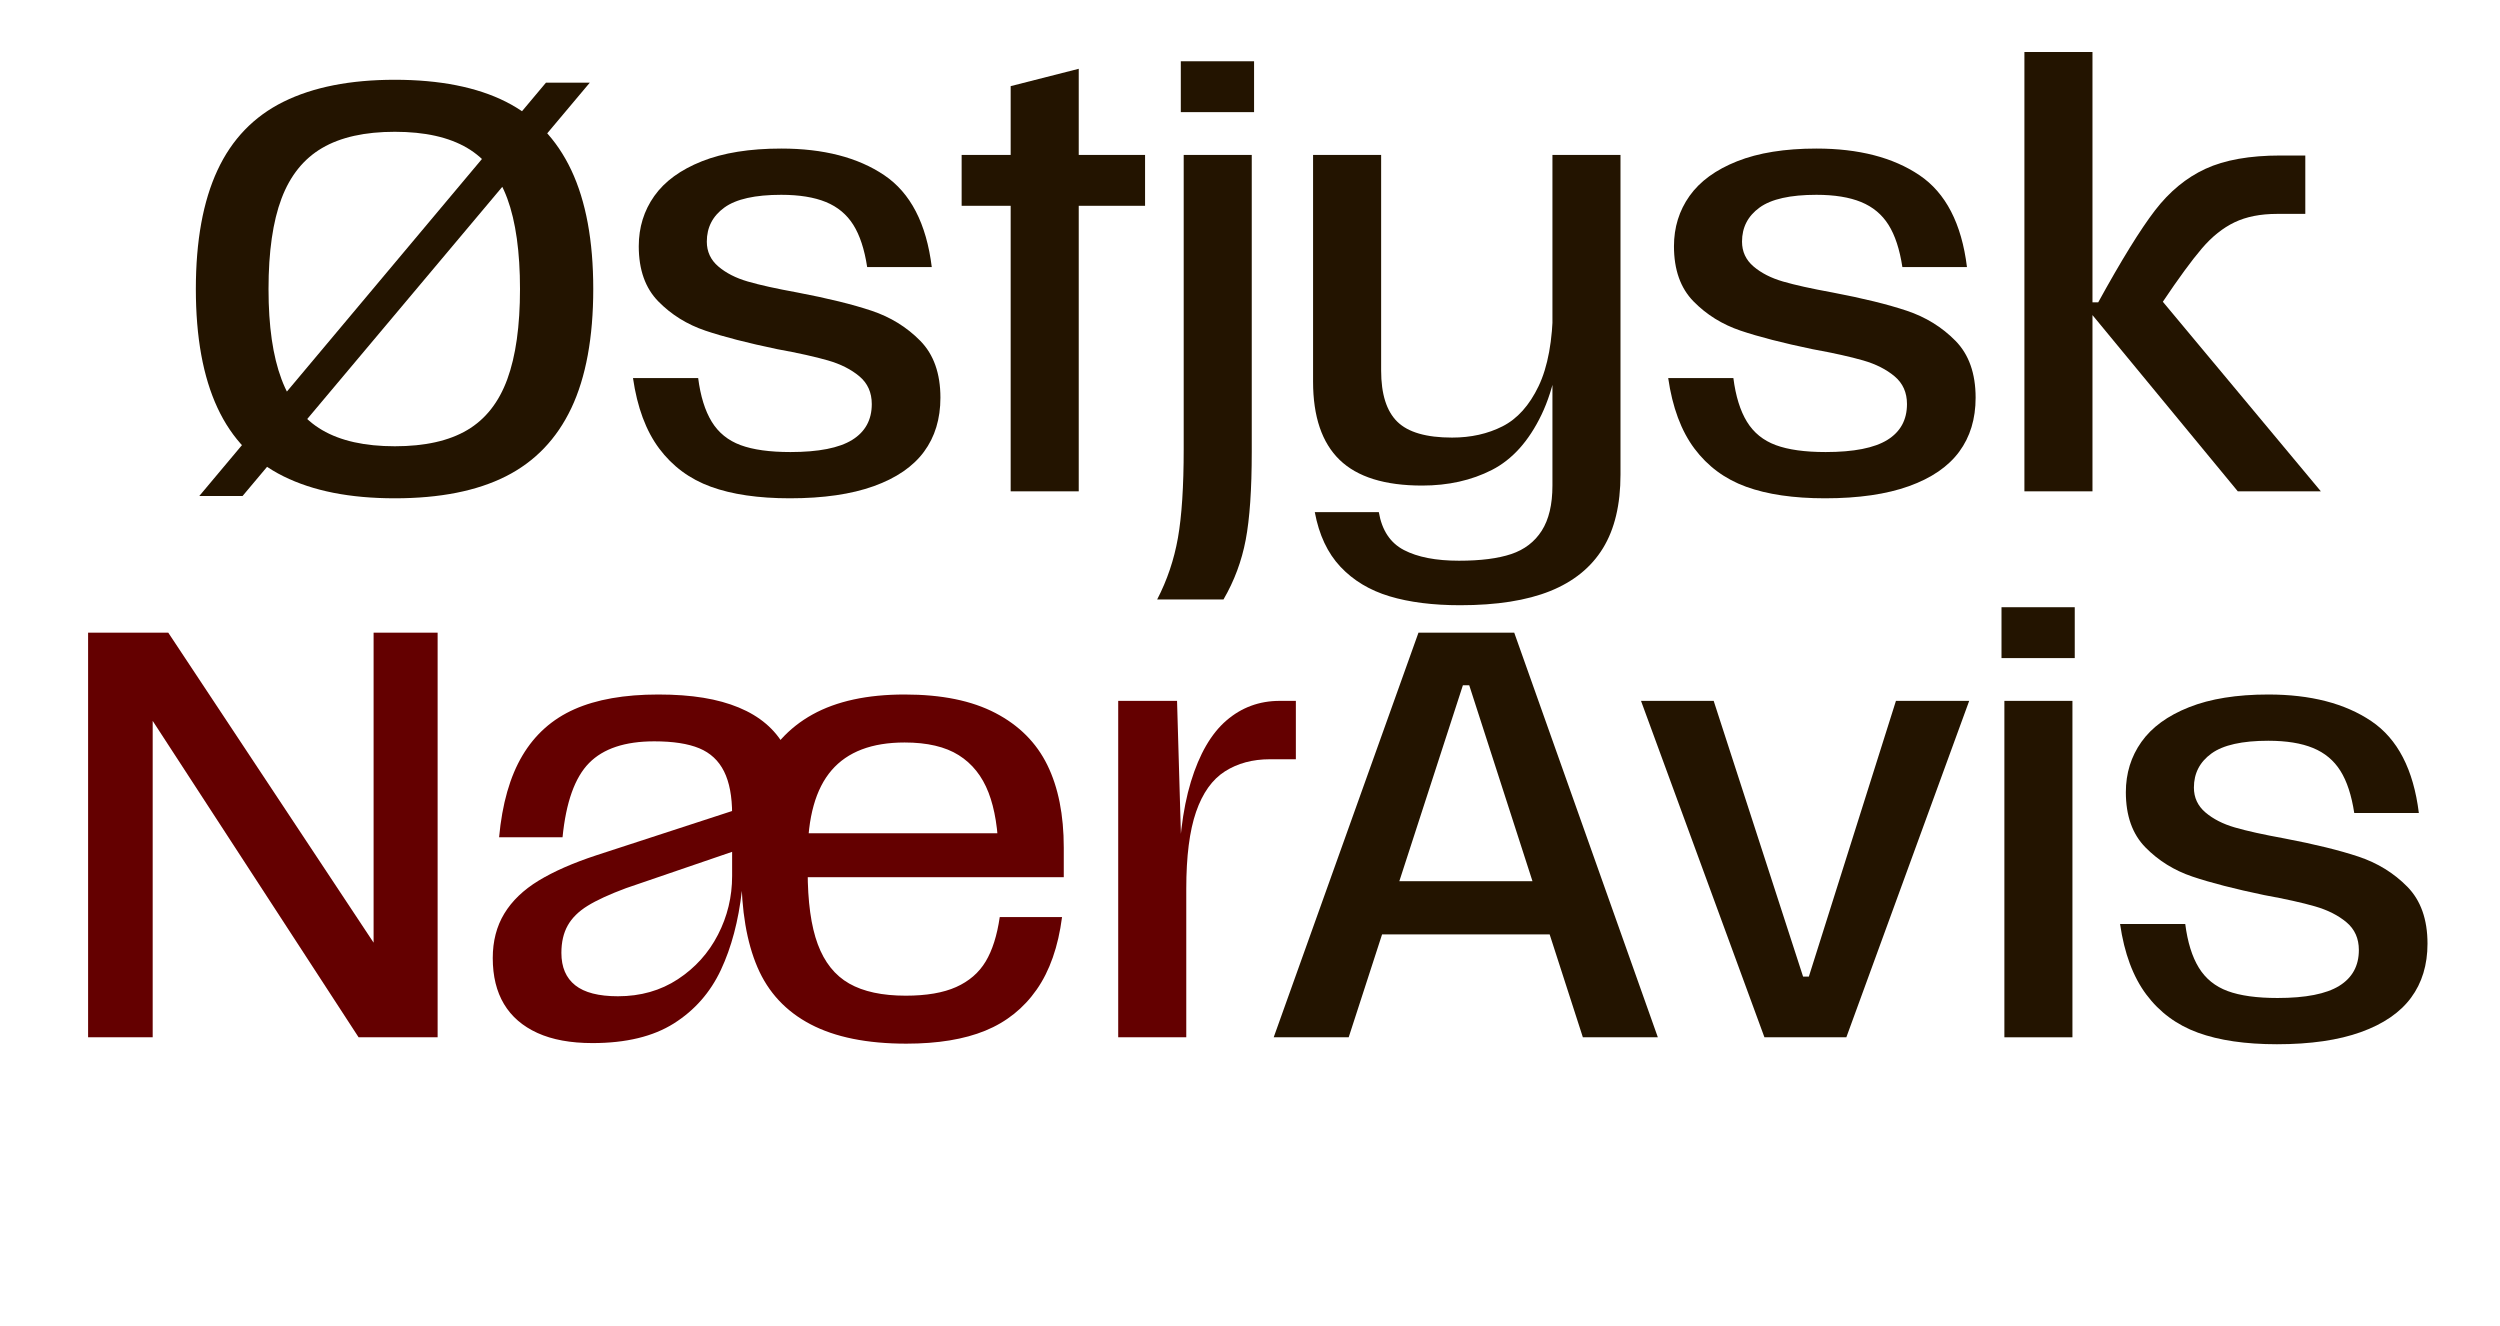 <svg width="198" height="105" viewBox="0 0 198 105" fill="none" xmlns="http://www.w3.org/2000/svg">
<g clip-path="url(#clip0_48_346)">
<path d="M22.455 37.725C20.11 36.565 18.366 34.757 17.224 32.3C16.082 29.843 15.511 26.706 15.511 22.891C15.511 19.076 16.082 15.94 17.224 13.483C18.366 11.026 20.11 9.218 22.455 8.058C24.8 6.898 27.739 6.318 31.271 6.318C34.804 6.318 37.766 6.898 40.065 8.058C42.364 9.218 44.093 11.026 45.25 13.483C46.407 15.94 46.986 19.076 46.986 22.891C46.986 26.706 46.407 29.881 45.25 32.322C44.093 34.764 42.364 36.565 40.065 37.725C37.766 38.885 34.835 39.465 31.271 39.465C27.708 39.465 24.8 38.885 22.455 37.725ZM43.24 6.547H46.712L19.212 39.282H15.785L43.24 6.547ZM37.005 34.062C38.451 33.208 39.509 31.865 40.179 30.033C40.849 28.202 41.184 25.821 41.184 22.891C41.184 19.961 40.849 17.542 40.179 15.726C39.509 13.91 38.451 12.575 37.005 11.72C35.558 10.866 33.647 10.438 31.271 10.438C28.896 10.438 26.977 10.866 25.516 11.72C24.054 12.575 22.98 13.91 22.295 15.726C21.61 17.542 21.267 19.931 21.267 22.891C21.267 25.852 21.61 28.202 22.295 30.033C22.98 31.865 24.054 33.208 25.516 34.062C26.977 34.917 28.896 35.344 31.271 35.344C33.647 35.344 35.558 34.917 37.005 34.062Z" fill="#231400"/>
<path d="M56.3 38.549C54.625 37.939 53.262 36.931 52.211 35.527C51.161 34.123 50.468 32.261 50.133 29.942H55.295C55.478 31.376 55.836 32.529 56.368 33.398C56.901 34.268 57.663 34.886 58.653 35.253C59.642 35.619 60.959 35.802 62.604 35.802C64.827 35.802 66.456 35.482 67.492 34.841C68.527 34.2 69.045 33.254 69.045 32.002C69.045 31.086 68.718 30.354 68.063 29.805C67.408 29.255 66.578 28.835 65.573 28.546C64.568 28.256 63.228 27.958 61.553 27.653C59.208 27.164 57.312 26.676 55.866 26.188C54.419 25.699 53.178 24.929 52.143 23.876C51.108 22.823 50.59 21.365 50.59 19.503C50.59 18.008 51.001 16.68 51.823 15.52C52.645 14.361 53.902 13.445 55.592 12.773C57.282 12.102 59.376 11.766 61.873 11.766C65.223 11.766 67.941 12.468 70.027 13.872C72.113 15.276 73.37 17.703 73.796 21.152H68.68C68.466 19.748 68.101 18.634 67.583 17.809C67.066 16.985 66.342 16.383 65.413 16.001C64.484 15.62 63.304 15.429 61.873 15.429C59.802 15.429 58.302 15.764 57.373 16.436C56.445 17.108 55.98 18.008 55.98 19.137C55.98 19.931 56.285 20.587 56.894 21.106C57.503 21.625 58.279 22.021 59.224 22.296C60.168 22.571 61.477 22.861 63.152 23.166C65.558 23.624 67.515 24.105 69.022 24.608C70.53 25.112 71.816 25.905 72.882 26.989C73.948 28.072 74.481 29.576 74.481 31.498C74.481 33.177 74.047 34.604 73.179 35.779C72.311 36.954 70.987 37.862 69.205 38.503C67.423 39.144 65.208 39.465 62.558 39.465C60.061 39.465 57.975 39.159 56.3 38.549Z" fill="#231400"/>
<path d="M76.162 12.27H90.689V16.299H76.162V12.27ZM80.045 6.822L85.436 5.448V38.915H80.045V6.822Z" fill="#231400"/>
<path d="M93.292 42.601C93.596 40.876 93.749 38.534 93.749 35.573V12.27H99.139V35.802C99.139 38.763 98.979 41.082 98.659 42.761C98.34 44.44 97.753 46.012 96.901 47.477H91.647C92.439 45.95 92.987 44.325 93.292 42.601ZM93.52 4.853H99.322V8.882H93.52V4.853Z" fill="#231400"/>
<path d="M106.096 36.42C104.696 35.062 103.995 32.994 103.995 30.216V12.27H109.386V29.347C109.386 31.209 109.812 32.559 110.665 33.398C111.517 34.238 112.964 34.657 115.004 34.657C116.497 34.657 117.829 34.36 119.001 33.765C120.174 33.169 121.126 32.109 121.857 30.583C122.587 29.057 122.968 26.981 122.999 24.356H123.821C123.669 27.927 123.09 30.758 122.085 32.849C121.08 34.94 119.77 36.397 118.156 37.221C116.542 38.045 114.7 38.457 112.629 38.457C109.675 38.457 107.497 37.778 106.096 36.42ZM110.048 47.225C108.48 46.752 107.185 45.973 106.165 44.89C105.145 43.806 104.467 42.364 104.132 40.563H109.203C109.446 41.998 110.109 42.998 111.19 43.562C112.271 44.127 113.725 44.409 115.553 44.409C117.258 44.409 118.636 44.234 119.687 43.883C120.737 43.532 121.544 42.914 122.108 42.029C122.671 41.143 122.953 39.953 122.953 38.457V12.27H128.343V37.588C128.343 39.968 127.879 41.914 126.95 43.425C126.021 44.936 124.628 46.065 122.77 46.813C120.912 47.56 118.537 47.934 115.644 47.934C113.482 47.934 111.616 47.698 110.048 47.225Z" fill="#231400"/>
<path d="M138.288 38.549C136.613 37.939 135.25 36.931 134.199 35.527C133.149 34.123 132.456 32.261 132.121 29.942H137.283C137.466 31.376 137.824 32.529 138.356 33.398C138.889 34.268 139.651 34.886 140.641 35.253C141.63 35.619 142.947 35.802 144.592 35.802C146.815 35.802 148.444 35.482 149.48 34.841C150.515 34.2 151.033 33.254 151.033 32.002C151.033 31.086 150.706 30.354 150.051 29.805C149.396 29.255 148.566 28.835 147.561 28.546C146.556 28.256 145.216 27.958 143.541 27.653C141.196 27.164 139.301 26.676 137.854 26.188C136.407 25.699 135.166 24.929 134.131 23.876C133.096 22.823 132.578 21.365 132.578 19.503C132.578 18.008 132.989 16.68 133.811 15.52C134.633 14.361 135.89 13.445 137.58 12.773C139.27 12.102 141.364 11.766 143.861 11.766C147.211 11.766 149.929 12.468 152.015 13.872C154.101 15.276 155.358 17.703 155.784 21.152H150.668C150.454 19.748 150.089 18.634 149.571 17.809C149.054 16.985 148.33 16.383 147.401 16.001C146.473 15.62 145.292 15.429 143.861 15.429C141.79 15.429 140.29 15.764 139.361 16.436C138.433 17.108 137.968 18.008 137.968 19.137C137.968 19.931 138.273 20.587 138.882 21.106C139.491 21.625 140.268 22.021 141.212 22.296C142.156 22.571 143.465 22.861 145.14 23.166C147.546 23.624 149.503 24.105 151.01 24.608C152.518 25.112 153.804 25.905 154.87 26.989C155.936 28.072 156.469 29.576 156.469 31.498C156.469 33.177 156.035 34.604 155.167 35.779C154.299 36.954 152.975 37.862 151.193 38.503C149.411 39.144 147.196 39.465 144.546 39.465C142.049 39.465 139.963 39.159 138.288 38.549Z" fill="#231400"/>
<path d="M160.333 4.12H165.724V23.944H166.18C168.008 20.617 169.5 18.199 170.657 16.688C171.814 15.177 173.154 14.071 174.677 13.369C176.2 12.667 178.179 12.316 180.616 12.316H182.58V16.94H180.342C179.032 16.94 177.913 17.161 176.984 17.603C176.055 18.046 175.187 18.74 174.38 19.687C173.573 20.633 172.545 22.037 171.297 23.899L183.813 38.915H177.235L165.495 24.677L165.724 24.631V38.915H160.333V4.12Z" fill="#231400"/>
<path d="M6.977 50.107H13.326L31.279 77.21L29.589 77.53V50.107H34.66V82.154H28.401L10.585 54.776L12.093 54.456V82.154H6.977V50.107Z" fill="#640000"/>
<path d="M42.566 81.811C41.394 81.277 40.511 80.514 39.917 79.522C39.323 78.53 39.026 77.317 39.026 75.882C39.026 74.539 39.33 73.364 39.94 72.357C40.549 71.35 41.455 70.48 42.658 69.747C43.861 69.015 45.391 68.343 47.248 67.733L58.76 63.979L58.806 67.183L49.578 70.343C48.269 70.831 47.256 71.296 46.541 71.739C45.825 72.181 45.3 72.7 44.965 73.296C44.63 73.891 44.462 74.616 44.462 75.47C44.462 76.6 44.827 77.454 45.558 78.034C46.289 78.614 47.416 78.904 48.939 78.904C50.736 78.904 52.319 78.454 53.69 77.553C55.06 76.653 56.118 75.478 56.864 74.028C57.611 72.578 57.984 71.029 57.984 69.381V64.482C57.984 63.078 57.77 61.949 57.344 61.094C56.918 60.24 56.263 59.629 55.38 59.263C54.497 58.897 53.309 58.714 51.817 58.714C49.502 58.714 47.782 59.286 46.655 60.431C45.528 61.575 44.827 63.536 44.553 66.314H39.528C39.772 63.658 40.389 61.499 41.379 59.835C42.368 58.172 43.739 56.951 45.49 56.173C47.241 55.395 49.456 55.005 52.136 55.005C54.816 55.005 56.849 55.349 58.509 56.035C60.169 56.722 61.379 57.752 62.141 59.126C62.902 60.499 63.283 62.208 63.283 64.253V71.762H59.537L58.989 70.709L58.76 70.526C58.486 72.937 57.93 75.035 57.093 76.821C56.255 78.606 55.014 80.018 53.37 81.056C51.725 82.093 49.578 82.612 46.929 82.612C45.193 82.612 43.739 82.345 42.566 81.811ZM64.196 81.124C62.247 80.102 60.846 78.599 59.994 76.615C59.141 74.631 58.715 72.113 58.715 69.061C58.715 66.008 59.179 63.353 60.108 61.278C61.037 59.202 62.453 57.638 64.356 56.585C66.26 55.532 68.688 55.005 71.642 55.005C74.597 55.005 76.964 55.494 78.837 56.47C80.71 57.447 82.081 58.821 82.949 60.591C83.817 62.361 84.251 64.543 84.251 67.138V69.473H63.328V65.993H80.505L79.088 67.733C79.058 65.719 78.792 64.063 78.289 62.766C77.787 61.468 77.002 60.484 75.936 59.812C74.871 59.141 73.439 58.805 71.642 58.805C69.054 58.805 67.128 59.538 65.864 61.003C64.6 62.468 63.968 64.727 63.968 67.779V68.969C63.968 71.411 64.234 73.349 64.767 74.783C65.3 76.218 66.13 77.256 67.257 77.897C68.384 78.538 69.876 78.858 71.734 78.858C73.378 78.858 74.711 78.629 75.731 78.171C76.751 77.713 77.528 77.042 78.061 76.157C78.594 75.272 78.967 74.097 79.18 72.632H84.114C83.809 74.982 83.139 76.897 82.103 78.377C81.068 79.858 79.713 80.941 78.038 81.628C76.363 82.315 74.277 82.658 71.779 82.658C68.673 82.658 66.145 82.147 64.196 81.124Z" fill="#640000"/>
<path d="M88.562 55.509H93.222L93.542 66.543H93.953V82.154H88.562V55.509ZM94.318 61.919C94.988 59.721 95.925 58.103 97.128 57.066C98.331 56.028 99.739 55.509 101.353 55.509H102.632V60.133H100.577C99.206 60.133 98.018 60.453 97.013 61.094C96.008 61.735 95.247 62.804 94.729 64.299C94.212 65.795 93.953 67.825 93.953 70.388H93.313C93.313 66.939 93.648 64.116 94.318 61.919Z" fill="#640000"/>
<path d="M112.343 50.107H119.927L131.301 82.154H125.363L116.363 54.273H115.861L106.816 82.154H100.877L112.343 50.107ZM108.917 69.793H123.353L123.901 74.005H108.278L108.917 69.793Z" fill="#231400"/>
<path d="M129.968 55.509H135.723L142.804 77.347H143.261L150.159 55.509H155.96L146.23 82.154H139.743L129.968 55.509Z" fill="#231400"/>
<path d="M158.519 48.092H164.32V52.121H158.519V48.092ZM158.747 55.509H164.137V82.154H158.747V55.509Z" fill="#231400"/>
<path d="M174.077 81.788C172.402 81.178 171.039 80.171 169.988 78.766C168.938 77.362 168.245 75.501 167.91 73.181H173.072C173.255 74.616 173.612 75.768 174.145 76.638C174.678 77.507 175.44 78.126 176.43 78.492C177.419 78.858 178.736 79.041 180.381 79.041C182.604 79.041 184.233 78.721 185.269 78.08C186.304 77.439 186.822 76.493 186.822 75.241C186.822 74.326 186.495 73.593 185.84 73.044C185.185 72.494 184.355 72.075 183.35 71.785C182.345 71.495 181.005 71.197 179.33 70.892C176.985 70.403 175.09 69.915 173.643 69.427C172.196 68.939 170.955 68.168 169.92 67.115C168.884 66.062 168.367 64.604 168.367 62.743C168.367 61.247 168.778 59.919 169.6 58.76C170.422 57.6 171.679 56.684 173.369 56.013C175.059 55.341 177.153 55.005 179.65 55.005C183 55.005 185.718 55.707 187.804 57.111C189.89 58.515 191.147 60.942 191.573 64.391H186.457C186.243 62.987 185.878 61.873 185.36 61.049C184.843 60.224 184.119 59.622 183.19 59.24C182.262 58.859 181.081 58.668 179.65 58.668C177.579 58.668 176.079 59.004 175.15 59.675C174.222 60.347 173.757 61.247 173.757 62.376C173.757 63.17 174.062 63.826 174.671 64.345C175.28 64.864 176.056 65.261 177.001 65.535C177.945 65.81 179.254 66.1 180.929 66.405C183.335 66.863 185.292 67.344 186.799 67.847C188.307 68.351 189.593 69.144 190.659 70.228C191.725 71.312 192.258 72.815 192.258 74.738C192.258 76.416 191.824 77.843 190.956 79.018C190.088 80.193 188.764 81.101 186.982 81.742C185.2 82.383 182.985 82.704 180.335 82.704C177.838 82.704 175.752 82.399 174.077 81.788Z" fill="#231400"/>
</g>
<defs>
<clipPath id="clip0_48_346">
<rect width="198" height="105" fill="white"/>
</clipPath>
</defs>
</svg>
